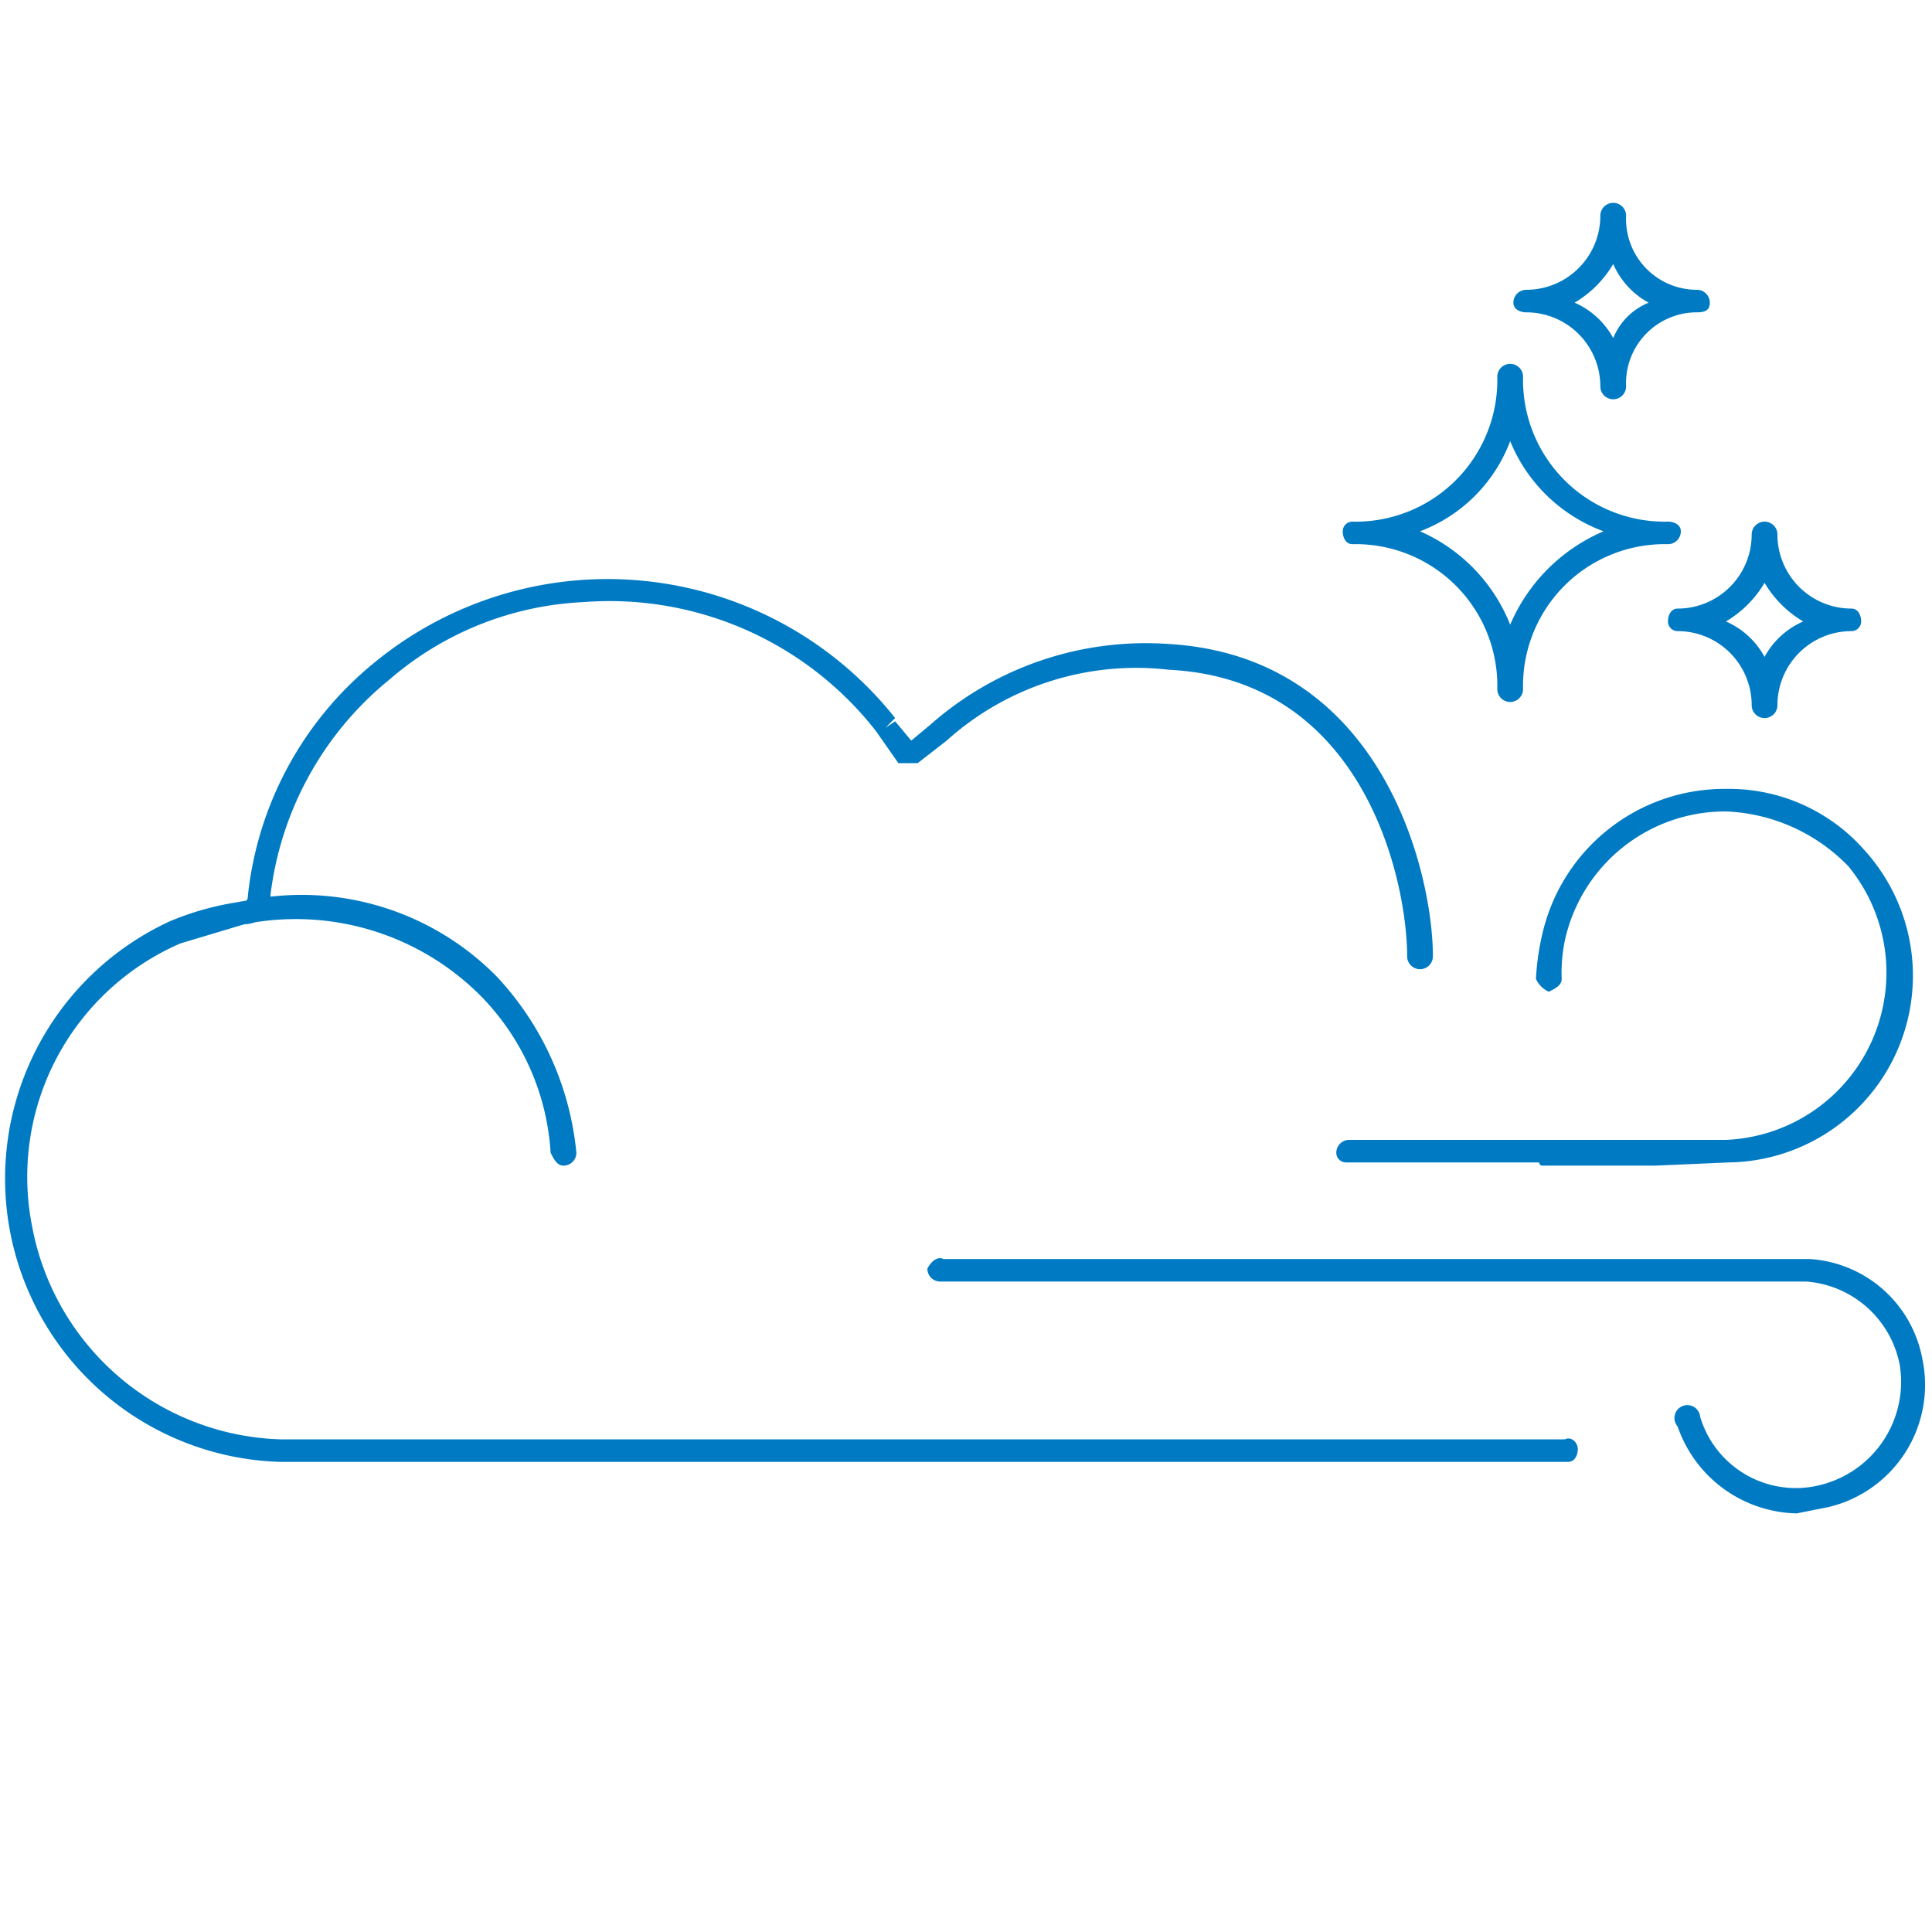 <svg id="Layer_1" data-name="Layer 1" xmlns="http://www.w3.org/2000/svg" width="60" height="60" viewBox="0 0 60 60"><path d="M16.8,45.4H8.7A8.8,8.8,0,0,1,5.3,28.6,9,9,0,0,1,7.5,28h.1s.1,0,.1-.2a10.8,10.8,0,0,1,3.9-7.2,11.4,11.4,0,0,1,16.2,1.7l-.3.3.3-.2.5.6.6-.5a10.1,10.1,0,0,1,7.4-2.5c6.7.4,8.2,7.2,8.2,9.7a.4.4,0,0,1-.8,0c0-2.3-1.3-8.6-7.4-8.9A8.8,8.8,0,0,0,29.4,23l-.9.7h-.6l-.7-1a10.5,10.5,0,0,0-9.1-4,9.9,9.9,0,0,0-6,2.4,10.2,10.2,0,0,0-3.7,6.7.8.8,0,0,1-.8.9l-2,.6A7.9,7.9,0,0,0,1,38.1a8.1,8.1,0,0,0,7.7,6.6H48.6c.2-.1.4.1.4.3s-.1.4-.3.4Z" fill="#007bc3"/><path d="M55.8,47a4,4,0,0,1-3.7-2.7.4.4,0,1,1,.7-.3,3.1,3.1,0,0,0,3.8,2.1A3.3,3.3,0,0,0,59,42.4a3.2,3.2,0,0,0-2.9-2.6H29.2a.4.4,0,0,1-.4-.4c.1-.2.3-.4.5-.3H56.2a3.8,3.8,0,0,1,3.5,3.1,3.9,3.9,0,0,1-2.9,4.6Z" fill="#007bc3"/><path d="M51.4,36.2H47.9a.1.1,0,0,1-.1-.1h-6a.3.3,0,0,1-.3-.3.4.4,0,0,1,.4-.4H53.6a5.2,5.2,0,0,0,3.8-8.5,5.6,5.6,0,0,0-3.8-1.7,5.1,5.1,0,0,0-5,4,4.9,4.9,0,0,0-.1,1.2c0,.2-.2.3-.4.4a.8.8,0,0,1-.4-.4,7.8,7.8,0,0,1,.2-1.4,5.8,5.8,0,0,1,5.7-4.5,5.6,5.6,0,0,1,4.3,1.9,5.8,5.8,0,0,1-4.2,9.7Z" fill="#007bc3"/><path d="M46.9,21.8a.4.4,0,0,1-.4-.4A4.4,4.4,0,0,0,42,16.9c-.2,0-.3-.2-.3-.4a.3.3,0,0,1,.3-.3,4.4,4.4,0,0,0,4.5-4.5.4.4,0,1,1,.8,0,4.4,4.4,0,0,0,4.5,4.5c.2,0,.4.1.4.3a.4.4,0,0,1-.4.4,4.4,4.4,0,0,0-4.5,4.5A.4.4,0,0,1,46.9,21.8Zm-2.8-5.3a5.3,5.3,0,0,1,2.8,2.9,5.5,5.5,0,0,1,2.9-2.9,5,5,0,0,1-2.9-2.8A4.8,4.8,0,0,1,44.1,16.5Z" fill="#007bc3"/><path d="M54.8,22.3a.4.4,0,0,1-.4-.4,2.3,2.3,0,0,0-2.3-2.3.3.3,0,0,1-.3-.3c0-.2.1-.4.3-.4a2.3,2.3,0,0,0,2.3-2.3.4.4,0,1,1,.8,0,2.3,2.3,0,0,0,2.3,2.3c.2,0,.3.2.3.4a.3.3,0,0,1-.3.3,2.3,2.3,0,0,0-2.3,2.3A.4.4,0,0,1,54.8,22.3Zm-1.2-3a2.5,2.5,0,0,1,1.2,1.1A2.5,2.5,0,0,1,56,19.3a3.4,3.4,0,0,1-1.2-1.2A3.4,3.4,0,0,1,53.6,19.3Z" fill="#007bc3"/><path d="M50.1,12.4a.4.4,0,0,1-.4-.4,2.3,2.3,0,0,0-2.3-2.3c-.2,0-.4-.1-.4-.3a.4.4,0,0,1,.4-.4,2.3,2.3,0,0,0,2.3-2.3.4.4,0,1,1,.8,0A2.2,2.2,0,0,0,52.7,9a.4.4,0,0,1,.4.4c0,.2-.1.3-.4.3A2.2,2.2,0,0,0,50.5,12,.4.4,0,0,1,50.1,12.4Zm-1.2-3a2.5,2.5,0,0,1,1.2,1.1,2,2,0,0,1,1.1-1.1,2.5,2.5,0,0,1-1.1-1.2A3.4,3.4,0,0,1,48.9,9.4Z" fill="#007bc3"/><path d="M17.5,36.2c-.2,0-.3-.2-.4-.4a7.6,7.6,0,0,0-2.2-4.9,8.1,8.1,0,0,0-7.3-2.2c-.2,0-.4-.1-.4-.3s.1-.4.3-.4a8.5,8.5,0,0,1,7.9,2.3,9.3,9.3,0,0,1,2.5,5.5.4.4,0,0,1-.4.4Z" fill="#007bc3"/></svg>